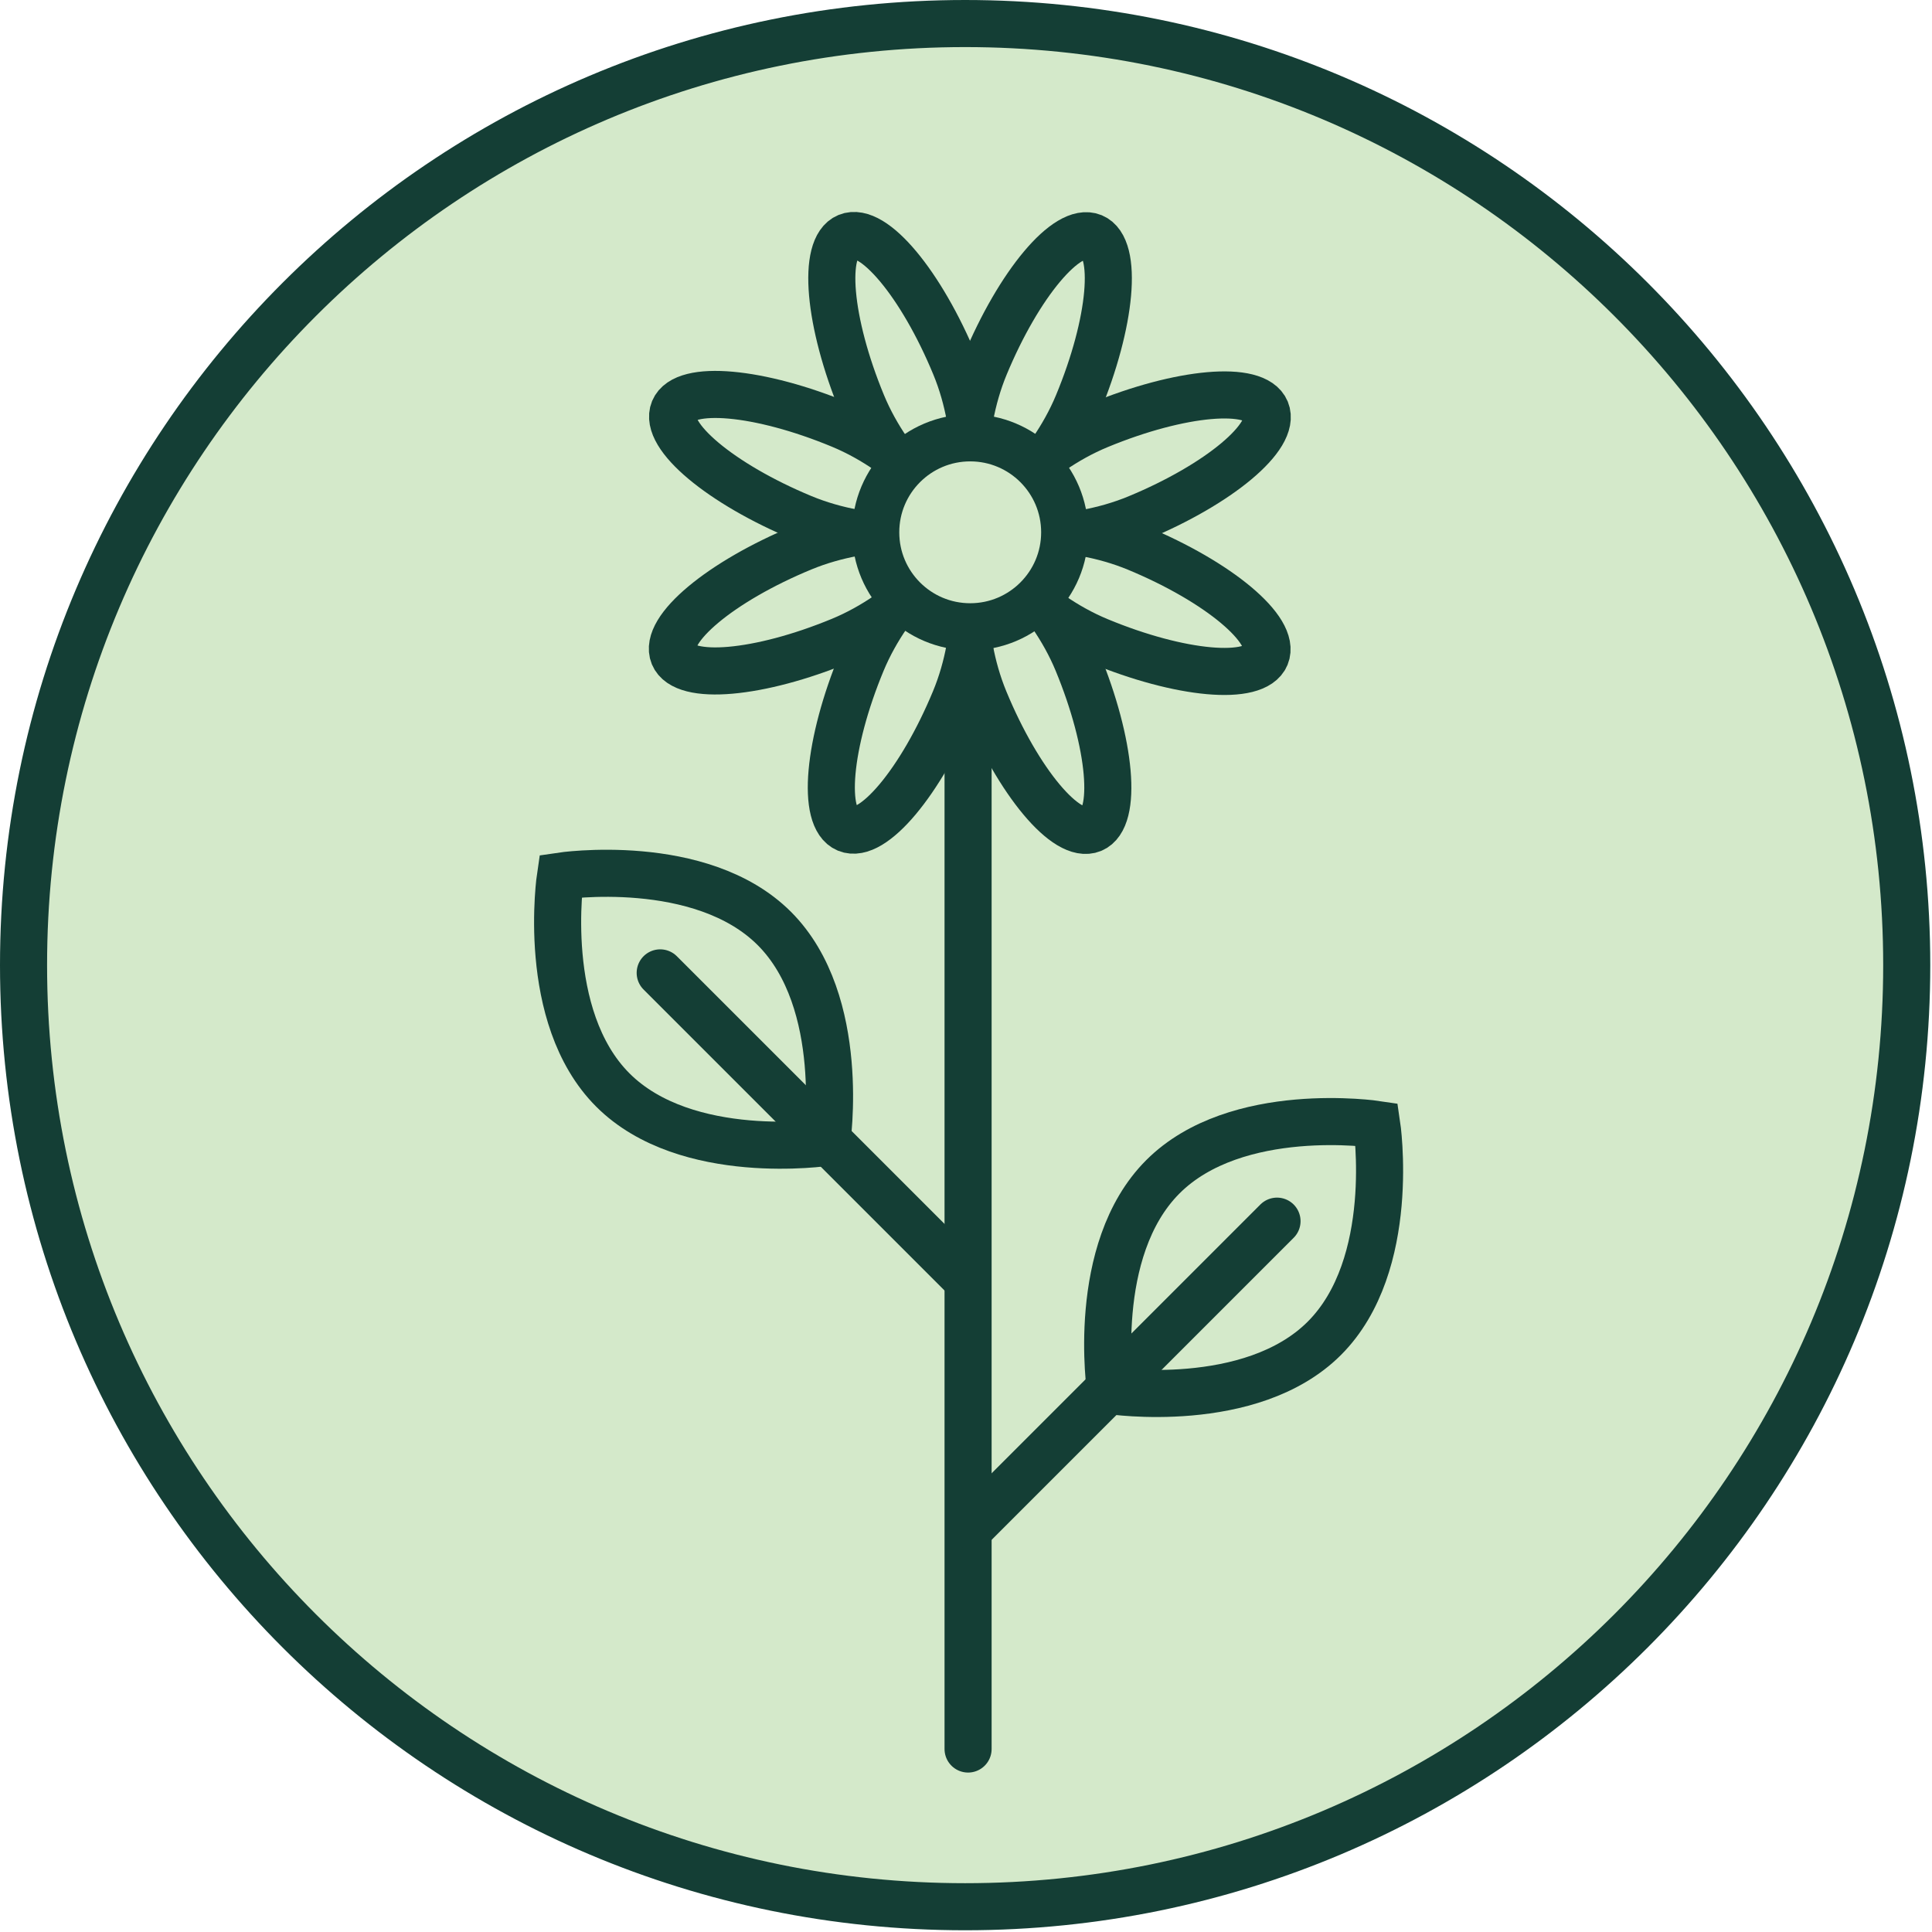 <?xml version="1.0" encoding="UTF-8" standalone="no"?>
<!DOCTYPE svg PUBLIC "-//W3C//DTD SVG 1.1//EN" "http://www.w3.org/Graphics/SVG/1.1/DTD/svg11.dtd">
<svg width="100%" height="100%" viewBox="0 0 342 342" version="1.1" xmlns="http://www.w3.org/2000/svg" xmlns:xlink="http://www.w3.org/1999/xlink" xml:space="preserve" xmlns:serif="http://www.serif.com/" style="fill-rule:evenodd;clip-rule:evenodd;stroke-linecap:round;stroke-miterlimit:2;">
    <g transform="matrix(4.167,0,0,4.167,0,0)">
        <path d="M81,41C81,63.092 63.091,81 41,81C18.908,81 1,63.092 1,41C1,18.909 18.908,1 41,1C63.091,1 81,18.909 81,41Z" style="fill:rgb(212,233,202);fill-rule:nonzero;"/>
        <path d="M81,41C81,63.092 63.091,81 41,81C18.908,81 1,63.092 1,41C1,18.909 18.908,1 41,1C63.091,1 81,18.909 81,41Z" style="fill:none;stroke:rgb(20,62,53);stroke-width:2px;"/>
        <path d="M41.125,29.007L41.125,74.3" style="fill:none;stroke:rgb(20,62,53);stroke-width:2px;"/>
        <path d="M56.261,56.852C53.138,59.975 47.175,59.077 47.175,59.077C47.175,59.077 46.277,53.114 49.4,49.991C52.524,46.867 58.486,47.766 58.486,47.766C58.486,47.766 59.385,53.728 56.261,56.852Z" style="fill:none;stroke:rgb(20,62,53);stroke-width:2px;"/>
        <path d="M41.295,64.83L54.249,51.876" style="fill:none;stroke:rgb(20,62,53);stroke-width:2px;"/>
        <path d="M26.034,46.304C29.157,49.428 35.12,48.529 35.12,48.529C35.12,48.529 36.018,42.567 32.895,39.443C29.771,36.32 23.808,37.218 23.808,37.218C23.808,37.218 22.91,43.181 26.034,46.304Z" style="fill:none;stroke:rgb(20,62,53);stroke-width:2px;"/>
        <path d="M41,54.283L28.046,41.329" style="fill:none;stroke:rgb(20,62,53);stroke-width:2px;"/>
        <path d="M45.229,22.613C45.229,24.83 43.432,26.626 41.215,26.626C38.999,26.626 37.202,24.83 37.202,22.613C37.202,20.396 38.999,18.6 41.215,18.6C43.432,18.6 45.229,20.396 45.229,22.613Z" style="fill:none;stroke:rgb(20,62,53);stroke-width:2px;"/>
        <path d="M44.702,19.146C45.107,18.554 45.484,17.893 45.785,17.167C47.226,13.698 47.51,10.519 46.421,10.067C45.332,9.615 43.281,12.061 41.841,15.53C41.54,16.255 41.338,16.988 41.205,17.693" style="fill:none;stroke:rgb(20,62,53);stroke-width:2px;"/>
        <path d="M46.146,22.646C46.852,22.514 47.585,22.313 48.312,22.013C51.783,20.578 54.232,18.532 53.782,17.442C53.332,16.352 50.152,16.632 46.681,18.066C45.955,18.366 45.294,18.741 44.702,19.146" style="fill:none;stroke:rgb(20,62,53);stroke-width:2px;"/>
        <path d="M44.693,26.142C45.285,26.548 45.946,26.925 46.672,27.226C50.141,28.666 53.32,28.951 53.772,27.862C54.224,26.773 51.778,24.722 48.309,23.282C47.584,22.981 46.851,22.779 46.146,22.646" style="fill:none;stroke:rgb(20,62,53);stroke-width:2px;"/>
        <path d="M44.693,26.142C45.098,26.735 45.473,27.395 45.773,28.121C47.207,31.593 47.487,34.772 46.397,35.223C45.307,35.673 43.261,33.224 41.826,29.752C41.526,29.026 41.325,28.293 41.193,27.587" style="fill:none;stroke:rgb(20,62,53);stroke-width:2px;"/>
        <path d="M37.697,26.134C37.291,26.726 36.915,27.386 36.613,28.112C35.173,31.582 34.888,34.76 35.977,35.213C37.066,35.665 39.117,33.219 40.557,29.75C40.859,29.024 41.061,28.292 41.193,27.587" style="fill:none;stroke:rgb(20,62,53);stroke-width:2px;"/>
        <path d="M36.252,22.634C35.546,22.766 34.813,22.967 34.087,23.267C30.615,24.701 28.166,26.748 28.616,27.838C29.067,28.928 32.246,28.648 35.718,27.214C36.444,26.914 37.104,26.539 37.697,26.134" style="fill:none;stroke:rgb(20,62,53);stroke-width:2px;"/>
        <path d="M37.705,19.138C37.113,18.732 36.453,18.355 35.727,18.054C32.257,16.614 29.079,16.329 28.626,17.418C28.174,18.507 30.62,20.558 34.089,21.998C34.815,22.299 35.547,22.501 36.252,22.634" style="fill:none;stroke:rgb(20,62,53);stroke-width:2px;"/>
        <path d="M37.705,19.138C37.3,18.545 36.925,17.884 36.625,17.158C35.191,13.687 34.911,10.508 36.001,10.057C37.091,9.607 39.138,12.056 40.572,15.527C40.873,16.254 41.073,16.987 41.205,17.693" style="fill:none;stroke:rgb(20,62,53);stroke-width:2px;"/>
    </g>
</svg>
